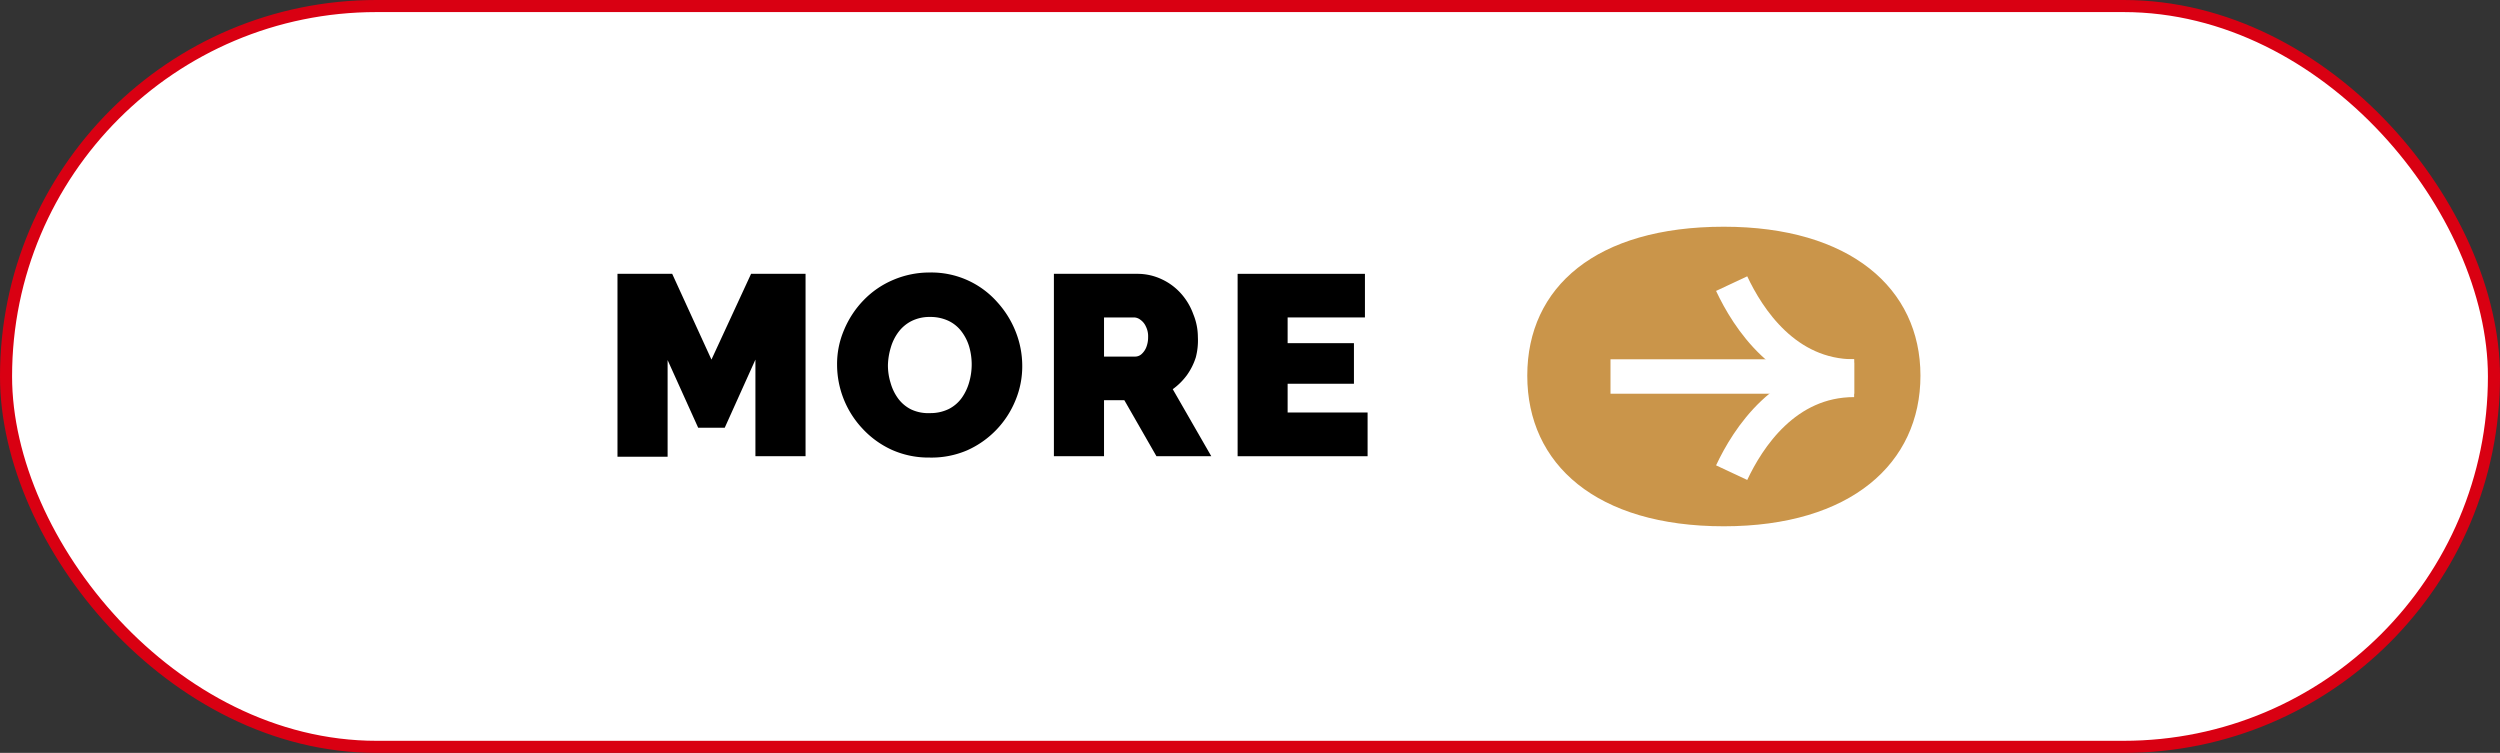 <svg xmlns="http://www.w3.org/2000/svg" width="206.97" height="62.33" viewBox="0 0 206.97 62.33">
  <rect x="0" y="0" width="206.97" height="62.33" fill="#333333" stroke="none"/>
  <g id="圖層_2" data-name="圖層 2">
    <g id="圖層_1-2" data-name="圖層 1">
      <g>
        <rect x="0.5" y="0.5" width="205.97" height="61.33" rx="30.67" fill="#fff" stroke="#d90012" stroke-miterlimit="10"/>
        <g>
          <path d="M62.54,37.77v-8L60,35.41H57.8l-2.53-5.6v8H51.12V22.67h4.53l3.25,7.1,3.28-7.1h4.51v15.1Z"/>
          <path d="M76.94,37.88a7.43,7.43,0,0,1-3.13-.65,7.59,7.59,0,0,1-2.41-1.75,7.74,7.74,0,0,1-2.1-5.3,7.15,7.15,0,0,1,.58-2.87,7.88,7.88,0,0,1,1.6-2.44,7.41,7.41,0,0,1,2.45-1.69A7.65,7.65,0,0,1,77,22.56,7.27,7.27,0,0,1,82.55,25a8,8,0,0,1,1.54,2.47,7.68,7.68,0,0,1,.54,2.82,7.31,7.31,0,0,1-.56,2.85,7.7,7.7,0,0,1-4,4.14A7.47,7.47,0,0,1,76.94,37.88Zm-3.43-7.66a4.91,4.91,0,0,0,.22,1.48A4,4,0,0,0,74.36,33a3,3,0,0,0,1.08.9A3.33,3.33,0,0,0,77,34.2a3.44,3.44,0,0,0,1.55-.34,3,3,0,0,0,1.08-.93,4.2,4.2,0,0,0,.61-1.3,5.3,5.3,0,0,0,0-2.92,3.9,3.9,0,0,0-.64-1.27,2.92,2.92,0,0,0-1.08-.88A3.51,3.51,0,0,0,77,26.24a3.33,3.33,0,0,0-1.54.34,3.09,3.09,0,0,0-1.08.91,4,4,0,0,0-.63,1.27A5.53,5.53,0,0,0,73.51,30.22Z"/>
          <path d="M87.25,37.77V22.67h6.93a4.7,4.7,0,0,1,2,.45,4.89,4.89,0,0,1,1.61,1.2,5.21,5.21,0,0,1,1,1.69,5,5,0,0,1,.38,1.89A5.57,5.57,0,0,1,99,29.58a5.27,5.27,0,0,1-.74,1.48,5.36,5.36,0,0,1-1.17,1.16l3.19,5.55H95.74l-2.66-4.64H91.4v4.64Zm4.15-8.25H94a.79.79,0,0,0,.49-.19,1.52,1.52,0,0,0,.4-.56,2.25,2.25,0,0,0,.16-.87,1.79,1.79,0,0,0-.19-.88,1.34,1.34,0,0,0-.44-.54.9.9,0,0,0-.52-.2H91.4Z"/>
          <path d="M113.22,34.15v3.62H102.46V22.67H113v3.61H106.6v2.13h5.49v3.36H106.6v2.38Z"/>
        </g>
        <path d="M142.71,18.77c10.43,0,16.28,5.08,16.28,12.33s-5.75,12.47-16.28,12.47-16.27-5.12-16.27-12.47S132.15,18.77,142.71,18.77Z" fill="#ca954a"/>
        <path d="M143.36,23.48c1.34,2.86,4.44,7.69,10.14,7.69" fill="none" stroke="#fff" stroke-miterlimit="10" stroke-width="2.85"/>
        <path d="M143.36,39.13c1.34-2.86,4.44-7.68,10.14-7.68" fill="none" stroke="#fff" stroke-miterlimit="10" stroke-width="2.85"/>
        <line x1="153.5" y1="31.17" x2="133.33" y2="31.17" fill="none" stroke="#fff" stroke-miterlimit="10" stroke-width="2.85"/>
        <path d="M142.71,18.77c10.43,0,16.28,5.08,16.28,12.33s-5.75,12.47-16.28,12.47-16.27-5.12-16.27-12.47S132.15,18.77,142.71,18.77Z" fill="none"/>
      </g>
    </g>
  </g>
</svg>
